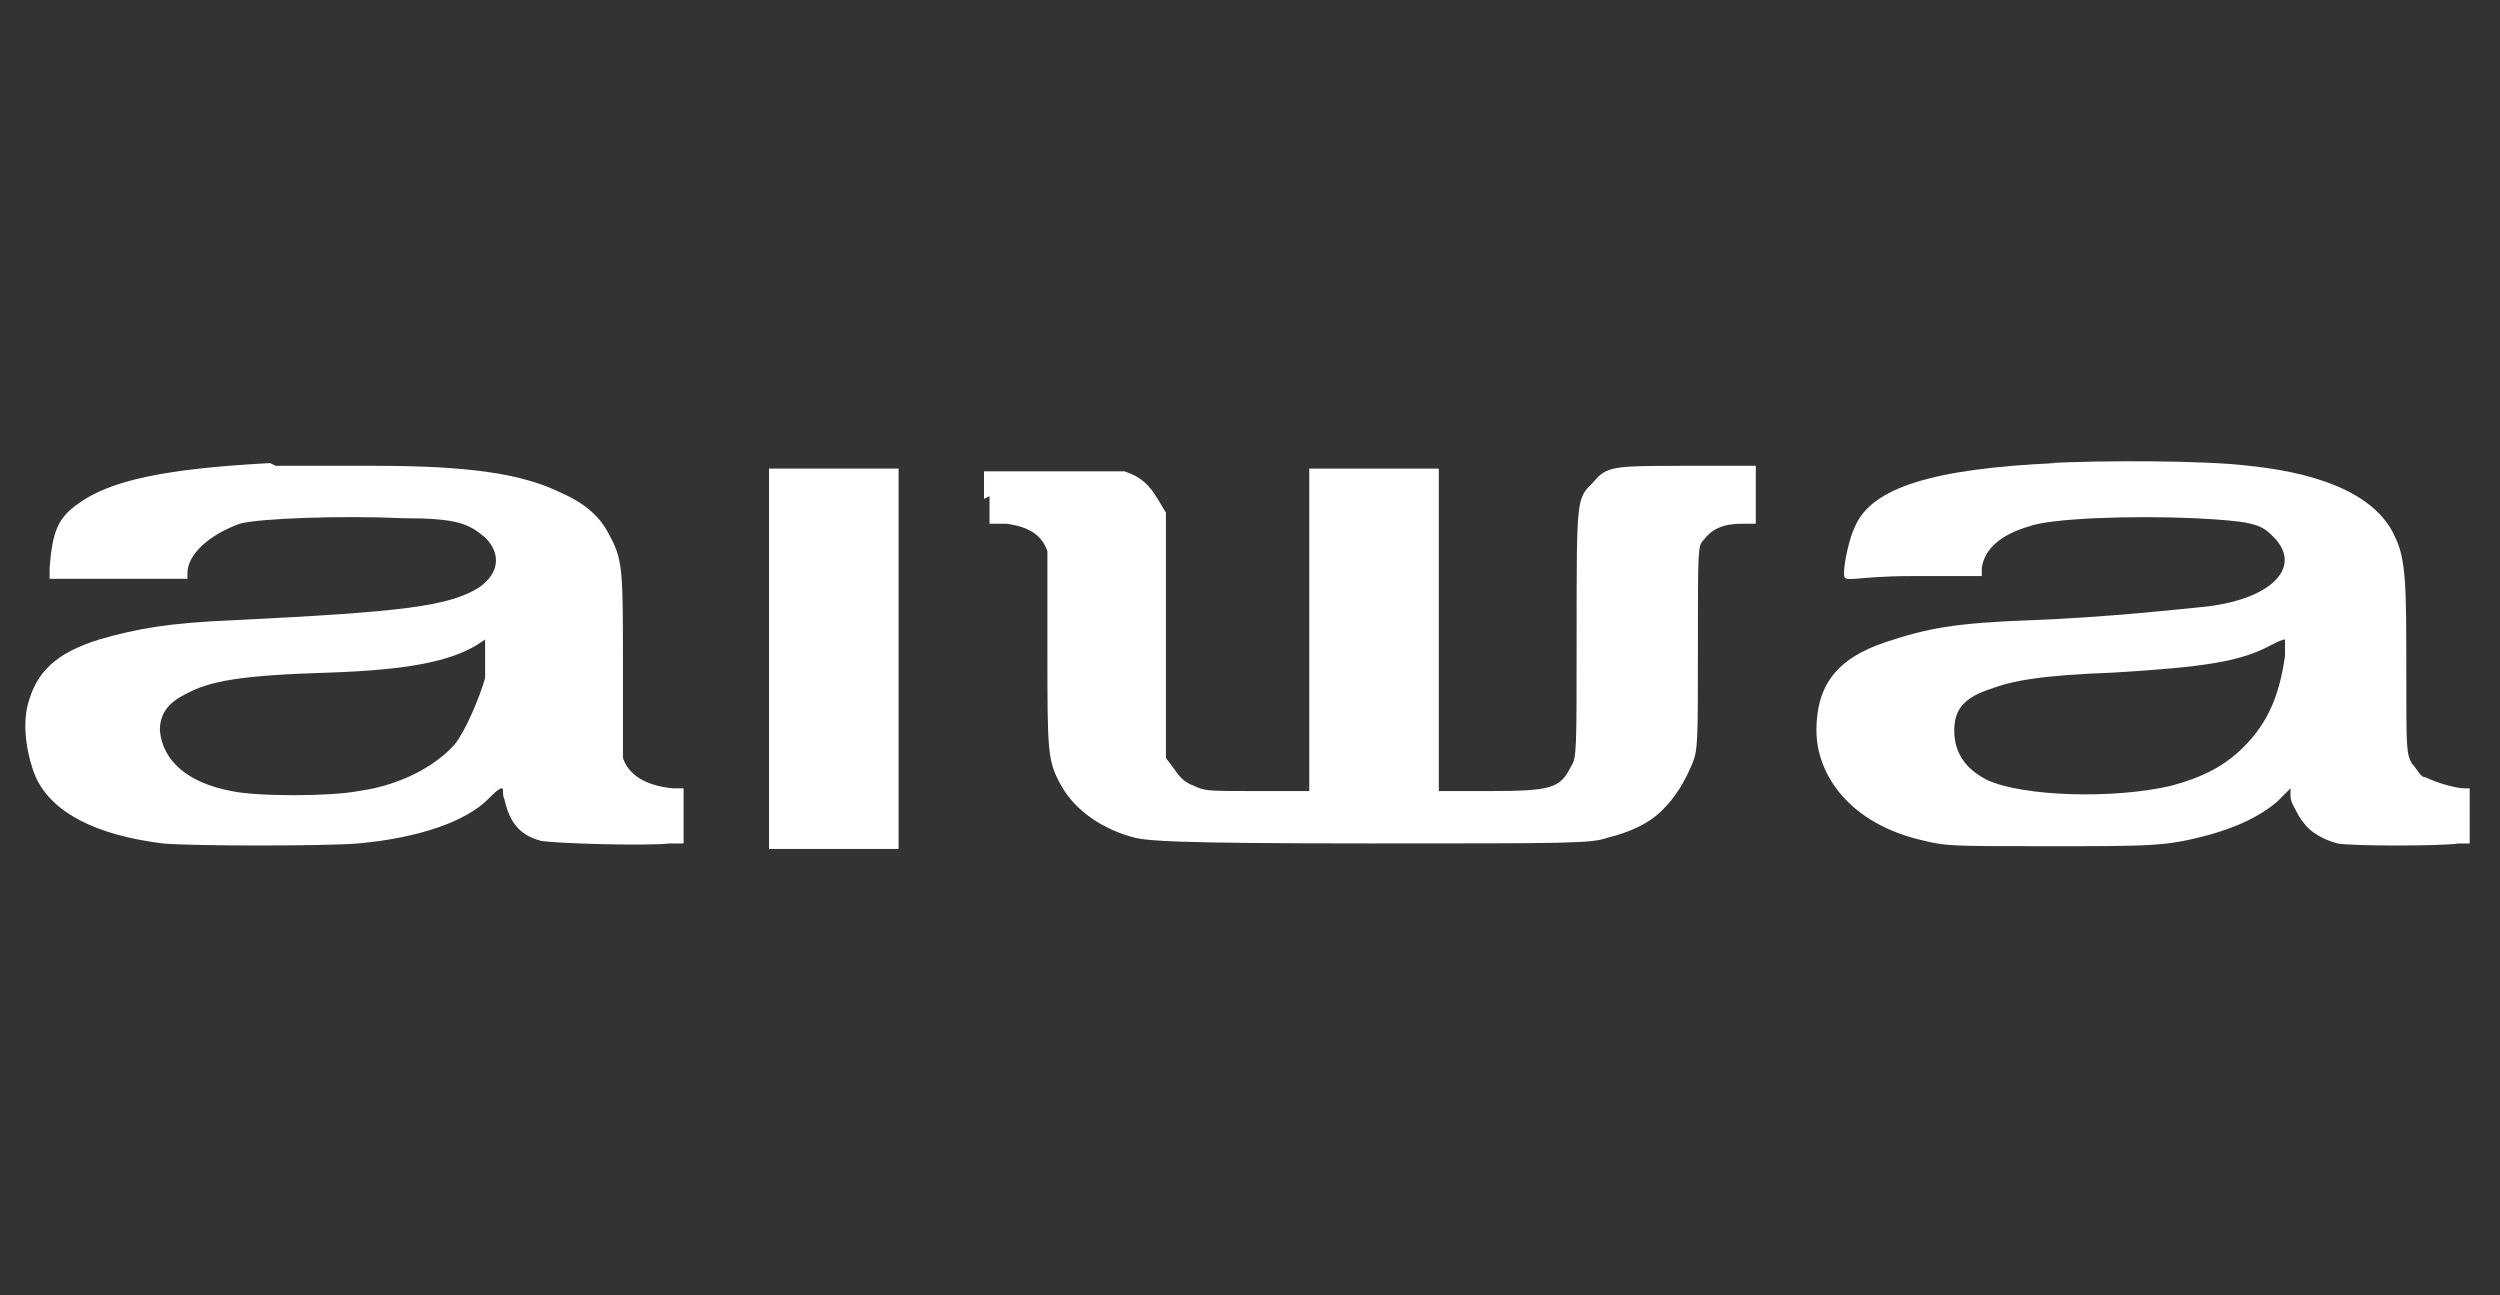 <?xml version="1.0" encoding="UTF-8"?>
<svg id="Layer_1" xmlns="http://www.w3.org/2000/svg" version="1.1" viewBox="0 0 90.7 47">
  <rect x="0" y="0" width="90.7" height="47" fill="#333333" stroke="none"/>
  <!-- Generator: Adobe Illustrator 29.7.1, SVG Export Plug-In . SVG Version: 2.1.1 Build 8)  -->
  <defs>
    <style>
      .st0 {
        fill: none;
      }

      .st1 {
        fill: #fff;
      }
    </style>
  </defs>
  <rect class="st0" width="90.7" height="47"/>
  <path class="st1" d="M9.8,16.8c-3.7.2-5.8.6-7,1.5-.7.5-.9,1-1,2.3v.4s5,0,5,0v-.2c0-.7.8-1.4,1.9-1.8.7-.2,3.8-.3,5.9-.2,2,0,2.4.2,3,.7.6.6.5,1.3-.2,1.8-1.1.7-2.8.9-8.9,1.2-2.4.1-3.5.3-4.9.7-1.6.5-2.3,1.2-2.6,2.4-.2.8,0,1.9.3,2.6.6,1.3,2.2,2.1,4.6,2.4,1.1.1,5.9.1,7.1,0,2.2-.2,3.9-.8,4.7-1.6.2-.2.4-.4.5-.4s0,.2.1.4c.2.9.6,1.3,1.3,1.5.4.1,3.9.2,4.7.1h.5c0,0,0-1,0-1v-1s-.4,0-.4,0c-1-.1-1.6-.5-1.8-1.1,0-.2,0-1.6,0-3.4,0-3.4,0-3.8-.5-4.7-.3-.6-.8-1.1-1.7-1.5-1.4-.7-3.3-1-6.8-1-1.1,0-2.7,0-3.6,0h0ZM17.6,24.6c-.2.7-.7,1.9-1.1,2.4-.7.8-2,1.5-3.5,1.7-1,.2-3.7.2-4.6,0-1.6-.3-2.5-1.1-2.6-2.2,0-.6.3-1,.9-1.3.9-.5,2-.7,5.3-.8,2.8-.1,4.3-.4,5.3-1l.3-.2v.4c0,.2,0,.6,0,1h0Z"/>
  <path class="st1" d="M74.6,16.8c-4.5.2-6.7.9-7.3,2.3-.2.4-.4,1.3-.4,1.7s.2.1,2.5.1h2.5s0-.3,0-.3c.1-.7.7-1.2,1.7-1.5.8-.3,3.7-.4,6-.3,2,.1,2.4.2,2.8.6,1.2,1.1.1,2.3-2.3,2.6-1,.1-3.7.4-6.4.5-2.8.1-3.8.3-5.3.8-1.8.6-2.5,1.6-2.5,3.2s1.2,3.4,3.9,4c.8.2,1.1.2,4.5.2,3.8,0,4.3,0,5.8-.4,1.1-.3,1.9-.7,2.5-1.2.3-.3.5-.5.5-.5s0,.1,0,.3c0,.2.2.5.3.7.3.5.7.8,1.4,1,.5.1,3.8.1,4.4,0h.4c0,0,0-1,0-1v-1s-.2,0-.2,0c-.3,0-1-.2-1.4-.4-.2,0-.3-.3-.5-.5-.2-.4-.2-.5-.2-3.4s0-4-.4-4.8c-.6-1.4-2.4-2.3-5.3-2.6-1.6-.2-5.3-.2-7.3-.1h0ZM82.9,23.8c-.2,1.4-.6,2.4-1.5,3.3-.7.7-1.5,1.1-2.6,1.4-2.1.5-5.4.4-6.7-.2-.8-.4-1.2-1-1.2-1.8s.4-1.2,1.3-1.5c.8-.3,1.8-.5,4.5-.6,3.3-.2,4.6-.4,5.7-1,.2-.1.4-.2.5-.2,0,0,0,.2,0,.5h0Z"/>
  <path class="st1" d="M27.9,23.9v6.9h4.7v-13.8h-4.7v6.9Z"/>
  <path class="st1" d="M35.9,18v1h.6c.8.1,1.3.4,1.5,1,0,.2,0,1.4,0,3.6,0,3.7,0,4,.5,4.9.5.9,1.5,1.6,2.7,1.9.5.1,1.2.2,8.5.2s8,0,8.6-.2c.8-.2,1.5-.5,2-1,.5-.5.8-1,1.1-1.7.2-.5.2-.8.2-4.2,0-3.6,0-3.7.2-3.9.3-.4.7-.6,1.4-.6h.5v-2.1h-2.4c-2.8,0-3,0-3.5.6-.6.6-.6.5-.6,5.5,0,4.3,0,4.5-.2,4.8-.4.8-.7.9-3,.9h-1.8v-11.7h-4.7v11.7h-1.9c-1.8,0-1.9,0-2.3-.2-.3-.1-.5-.3-.7-.6l-.3-.4v-4.4s0-4.5,0-4.5l-.3-.5c-.3-.5-.6-.8-1.2-1-.2,0-1.4,0-2.7,0h-2.4v1h0Z"/>
</svg>